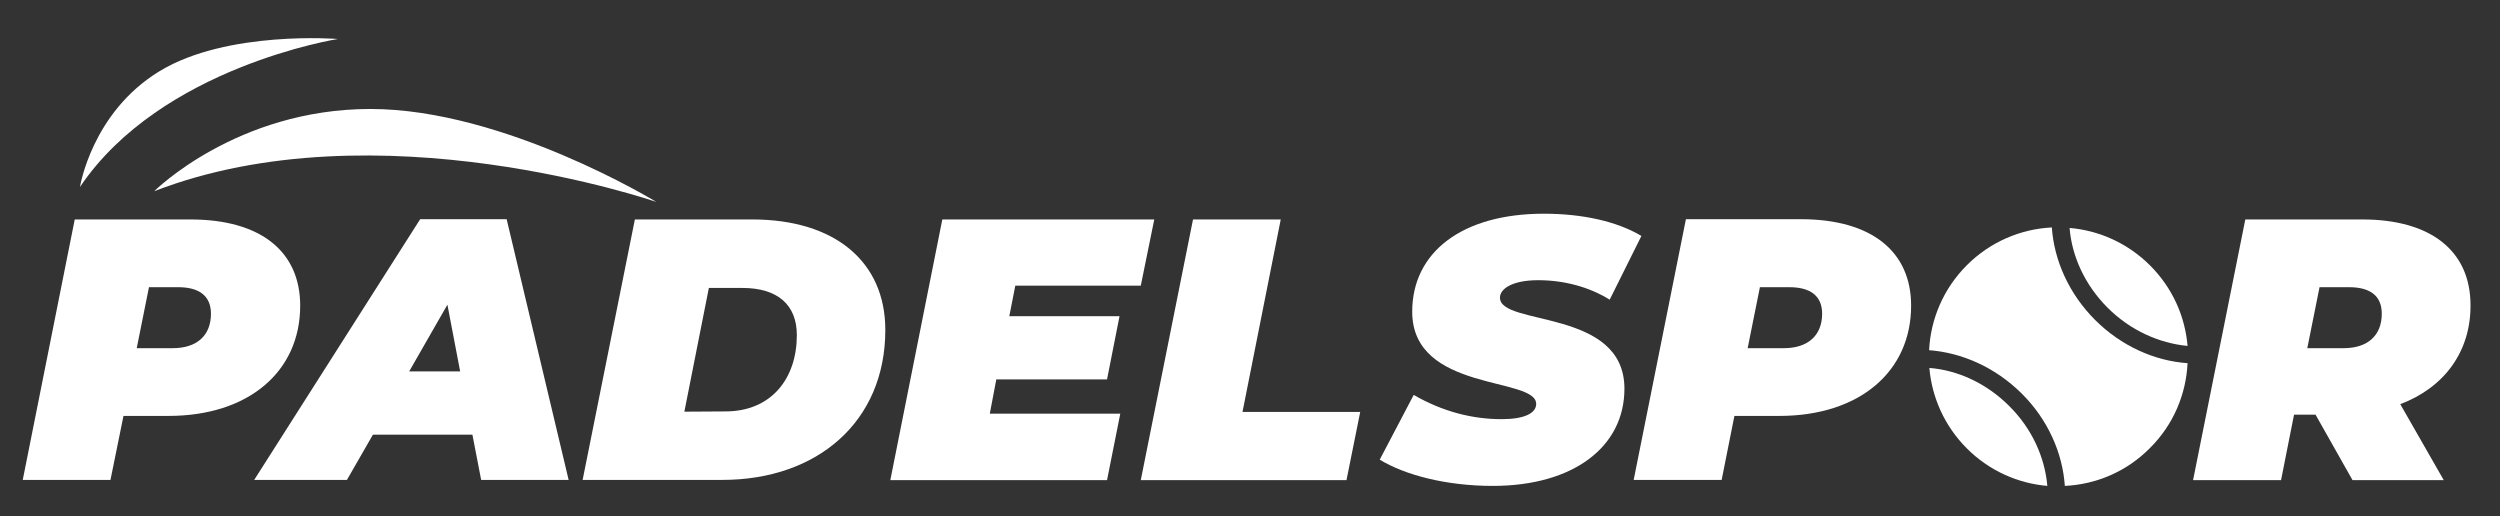<?xml version="1.0" encoding="utf-8"?>
<!-- Generator: Adobe Illustrator 27.6.1, SVG Export Plug-In . SVG Version: 6.00 Build 0)  -->
<svg version="1.1" id="Layer_1" xmlns="http://www.w3.org/2000/svg" xmlns:xlink="http://www.w3.org/1999/xlink" x="0px" y="0px"
	 viewBox="0 0 1000.2 206.6" style="enable-background:new 0 0 1000.2 206.6;" xml:space="preserve">
<rect x="0" y="0" width="1000.2" height="206.6" fill="#333333" stroke="none"/>
<style type="text/css">
	.st0{clip-path:url(#SVGID_00000005969368360697294170000003803781736553207174_);fill:#FFFFFF;}
	.st1{clip-path:url(#SVGID_00000009550153823807301270000013738981056390566835_);fill:#FFFFFF;}
	.st2{clip-path:url(#SVGID_00000060014649288497689620000011217751742495280259_);fill:#FFFFFF;}
	.st3{clip-path:url(#SVGID_00000116235096059745246790000014771244905285291147_);fill:#FFFFFF;}
	.st4{clip-path:url(#SVGID_00000001653675959632070960000002420255649362375848_);fill:#FFFFFF;}
	.st5{clip-path:url(#SVGID_00000047758993013712506100000011939396950168653461_);fill:#FFFFFF;}
	.st6{clip-path:url(#SVGID_00000005232375189289712070000014930766160735969983_);fill:#FFFFFF;}
	.st7{clip-path:url(#SVGID_00000123433393028088823220000013667755894772636858_);fill:#FFFFFF;}
	.st8{clip-path:url(#SVGID_00000049183216164708036680000017762774348938959245_);fill:#FFFFFF;}
	.st9{clip-path:url(#SVGID_00000168822699527410653690000000217678872987478170_);fill:#FFFFFF;}
	.st10{clip-path:url(#SVGID_00000000214212650518214030000016768758925008511118_);fill:#FFFFFF;}
	.st11{clip-path:url(#SVGID_00000176045490502531651770000018347923738272365463_);fill:#FFFFFF;}
	.st12{clip-path:url(#SVGID_00000124132962454151462580000016979073400406551950_);fill:#FFFFFF;}
</style>
<g>
	<g>
		<defs>
			<rect id="SVGID_1_" x="-406.3" y="-391.6" width="1920" height="1080"/>
		</defs>
		<clipPath id="SVGID_00000103263992192001731220000006800920422641120437_">
			<use xlink:href="#SVGID_1_"  style="overflow:visible;"/>
		</clipPath>
		<path style="clip-path:url(#SVGID_00000103263992192001731220000006800920422641120437_);fill:#FFFFFF;" d="M120.1,122.3
			c0,26.4-20.7,44.1-52.7,44.1h-18L44.2,192H9.1L29.9,87.8h46.3C104.3,87.8,120.1,100.6,120.1,122.3 M84.4,125.5
			c0-7.4-5.1-10.6-13.1-10.6H59.6l-4.9,24.4h14.4C78.8,139.3,84.4,134.2,84.4,125.5"/>
	</g>
	<g>
		<defs>
			<rect id="SVGID_00000060017579276106937200000008524325902541967008_" x="-406.3" y="-391.6" width="1920" height="1080"/>
		</defs>
		<clipPath id="SVGID_00000152261030859744181890000003457608806248304298_">
			<use xlink:href="#SVGID_00000060017579276106937200000008524325902541967008_"  style="overflow:visible;"/>
		</clipPath>
		<path style="clip-path:url(#SVGID_00000152261030859744181890000003457608806248304298_);fill:#FFFFFF;" d="M189,173.9h-39.8
			L138.8,192h-37.1l66.4-104.3h34.6L227.5,192h-35L189,173.9z M184.1,148.6l-5.1-26.7l-15.3,26.7H184.1z"/>
	</g>
	<g>
		<defs>
			<rect id="SVGID_00000025432039651972367850000004365220729754811069_" x="-406.3" y="-391.6" width="1920" height="1080"/>
		</defs>
		<clipPath id="SVGID_00000163754566784843225140000006949905096762627242_">
			<use xlink:href="#SVGID_00000025432039651972367850000004365220729754811069_"  style="overflow:visible;"/>
		</clipPath>
		<path style="clip-path:url(#SVGID_00000163754566784843225140000006949905096762627242_);fill:#FFFFFF;" d="M254,87.8H301
			c32.9,0,53.2,16.8,53.2,44.2c0,36.8-27.3,60-65.2,60h-55.9L254,87.8z M290.2,164.6c18.6,0,28.6-13.4,28.6-30.5
			c0-12.1-7.6-18.9-21.8-18.9h-13.4l-9.8,49.5L290.2,164.6L290.2,164.6z"/>
	</g>
	<g>
		<defs>
			<rect id="SVGID_00000067956235422916059140000015975783145814136961_" x="-406.3" y="-391.6" width="1920" height="1080"/>
		</defs>
		<clipPath id="SVGID_00000104676027231037299120000011482836718942816917_">
			<use xlink:href="#SVGID_00000067956235422916059140000015975783145814136961_"  style="overflow:visible;"/>
		</clipPath>
		<polygon style="clip-path:url(#SVGID_00000104676027231037299120000011482836718942816917_);fill:#FFFFFF;" points="406.2,114.3 
			403.8,126.5 447.9,126.5 442.9,151.8 398.6,151.8 396,165.5 448.2,165.5 442.9,192.1 356.2,192.1 377,87.8 461.8,87.8 
			456.4,114.3 		"/>
	</g>
	<g>
		<defs>
			<rect id="SVGID_00000120533643732685641150000017798629256119822998_" x="-406.3" y="-391.6" width="1920" height="1080"/>
		</defs>
		<clipPath id="SVGID_00000066499528932149934950000017935841382296799877_">
			<use xlink:href="#SVGID_00000120533643732685641150000017798629256119822998_"  style="overflow:visible;"/>
		</clipPath>
		<polygon style="clip-path:url(#SVGID_00000066499528932149934950000017935841382296799877_);fill:#FFFFFF;" points="477.3,87.8 
			512.4,87.8 497.1,164.8 544.2,164.8 538.7,192.1 456.4,192.1 		"/>
	</g>
	<g>
		<defs>
			<rect id="SVGID_00000119835464523705815700000006637448132129144708_" x="-406.3" y="-391.6" width="1920" height="1080"/>
		</defs>
		<clipPath id="SVGID_00000066487480883978952060000004002891207919750784_">
			<use xlink:href="#SVGID_00000119835464523705815700000006637448132129144708_"  style="overflow:visible;"/>
		</clipPath>
		<path style="clip-path:url(#SVGID_00000066487480883978952060000004002891207919750784_);fill:#FFFFFF;" d="M552,183.9l13.6-25.9
			c11.6,6.7,23.5,9.7,35.2,9.7c9.1,0,13.8-2.4,13.8-6.1c0-11-49.6-4.6-49.6-36.9c0-23.7,19.8-39.2,52.7-39.2c15.5,0,29.3,3.1,39,8.9
			L644,119.9c-8.3-5.2-18.5-7.8-28.6-7.8c-10.3,0-15.3,3.4-15.3,7c0,11.5,49.8,4.2,49.8,36.4c0,23.2-20.3,38.9-52.7,38.9
			C578.5,194.4,562,190,552,183.9"/>
	</g>
	<g>
		<defs>
			<rect id="SVGID_00000170979331547026520280000011300163235656220296_" x="-406.3" y="-391.6" width="1920" height="1080"/>
		</defs>
		<clipPath id="SVGID_00000005971835102721270580000002400183995386963864_">
			<use xlink:href="#SVGID_00000170979331547026520280000011300163235656220296_"  style="overflow:visible;"/>
		</clipPath>
		<path style="clip-path:url(#SVGID_00000005971835102721270580000002400183995386963864_);fill:#FFFFFF;" d="M764.6,122.3
			c0,26.4-20.7,44.1-52.7,44.1h-18l-5.1,25.6h-35.2l20.9-104.3h46.3C748.8,87.8,764.6,100.6,764.6,122.3 M729,125.5
			c0-7.4-5.1-10.6-13.1-10.6h-11.8l-4.9,24.4h14.5C723.3,139.3,729,134.2,729,125.5"/>
	</g>
	<g>
		<defs>
			<rect id="SVGID_00000085953296979095605180000004026637936989109405_" x="-406.3" y="-391.6" width="1920" height="1080"/>
		</defs>
		<clipPath id="SVGID_00000031199932057917908390000015767818644659278494_">
			<use xlink:href="#SVGID_00000085953296979095605180000004026637936989109405_"  style="overflow:visible;"/>
		</clipPath>
		<path style="clip-path:url(#SVGID_00000031199932057917908390000015767818644659278494_);fill:#FFFFFF;" d="M960.3,161.7
			l17.4,30.4h-36.5l-14.8-26.2h-8.6l-5.2,26.2h-35.2l20.9-104.3h46.8c27.6,0,43.3,12.7,43.3,34.3C988.5,140.6,978,155,960.3,161.7
			 M939.8,114.9H928l-4.9,24.4h14.5c9.7,0,15.3-5.1,15.3-13.8C952.9,118,947.8,114.9,939.8,114.9"/>
	</g>
	<g>
		<defs>
			<rect id="SVGID_00000129190964889464614280000013621710402442609284_" x="-406.3" y="-391.6" width="1920" height="1080"/>
		</defs>
		<clipPath id="SVGID_00000126294641254531544970000018046609950673150339_">
			<use xlink:href="#SVGID_00000129190964889464614280000013621710402442609284_"  style="overflow:visible;"/>
		</clipPath>
		<path style="clip-path:url(#SVGID_00000126294641254531544970000018046609950673150339_);fill:#FFFFFF;" d="M803.8,162.4
			c-9.1-9.1-20.6-14.3-31.9-15.2c1,11.7,6,23.2,15,32.2s20.5,14,32.2,15C818.1,183,813,171.5,803.8,162.4"/>
	</g>
	<g>
		<defs>
			<rect id="SVGID_00000159459873742310209600000014225223158203305375_" x="-406.3" y="-391.6" width="1920" height="1080"/>
		</defs>
		<clipPath id="SVGID_00000165916051922078983880000015684512172357449371_">
			<use xlink:href="#SVGID_00000159459873742310209600000014225223158203305375_"  style="overflow:visible;"/>
		</clipPath>
		<path style="clip-path:url(#SVGID_00000165916051922078983880000015684512172357449371_);fill:#FFFFFF;" d="M838.2,128
			c-10.5-10.5-16.4-23.9-17.3-37c-12.4,0.6-24.6,5.7-34,15.1s-14.5,21.6-15.1,34c13.1,1,26.4,6.8,37,17.3s16.4,23.9,17.3,37
			c12.4-0.6,24.6-5.6,34-15.1c9.5-9.4,14.5-21.6,15.1-34C862.1,144.4,848.7,138.5,838.2,128"/>
	</g>
	<g>
		<defs>
			<rect id="SVGID_00000125577198134218853700000008096620918203833988_" x="-406.3" y="-391.6" width="1920" height="1080"/>
		</defs>
		<clipPath id="SVGID_00000002385334642326580620000011799897973533432990_">
			<use xlink:href="#SVGID_00000125577198134218853700000008096620918203833988_"  style="overflow:visible;"/>
		</clipPath>
		<path style="clip-path:url(#SVGID_00000002385334642326580620000011799897973533432990_);fill:#FFFFFF;" d="M843.2,123.1
			c-9.1-9.1-14.3-20.6-15.2-31.9c11.7,1,23.2,6,32.2,15s14,20.4,15,32.2C863.8,137.3,852.3,132.2,843.2,123.1"/>
	</g>
	<g>
		<defs>
			<rect id="SVGID_00000099621347531745388170000010859883741237023636_" x="-406.3" y="-391.6" width="1920" height="1080"/>
		</defs>
		<clipPath id="SVGID_00000163775532376755231960000009145473269189441968_">
			<use xlink:href="#SVGID_00000099621347531745388170000010859883741237023636_"  style="overflow:visible;"/>
		</clipPath>
		<path style="clip-path:url(#SVGID_00000163775532376755231960000009145473269189441968_);fill:#FFFFFF;" d="M61.7,76.5
			c89-34.5,200.9,4.3,200.9,4.3s-60.8-37.2-114.4-37.2S61.7,76.5,61.7,76.5"/>
	</g>
	<g>
		<defs>
			<rect id="SVGID_00000145053521205479669760000000333326651764366768_" x="-406.3" y="-391.6" width="1920" height="1080"/>
		</defs>
		<clipPath id="SVGID_00000071537338834471724170000010475692506212681376_">
			<use xlink:href="#SVGID_00000145053521205479669760000000333326651764366768_"  style="overflow:visible;"/>
		</clipPath>
		<path style="clip-path:url(#SVGID_00000071537338834471724170000010475692506212681376_);fill:#FFFFFF;" d="M32,74.8
			c32.4-48.1,103.2-59.2,103.2-59.2S90.9,12,63.8,28.5C36.7,45,32,74.8,32,74.8"/>
	</g>
</g>
</svg>

